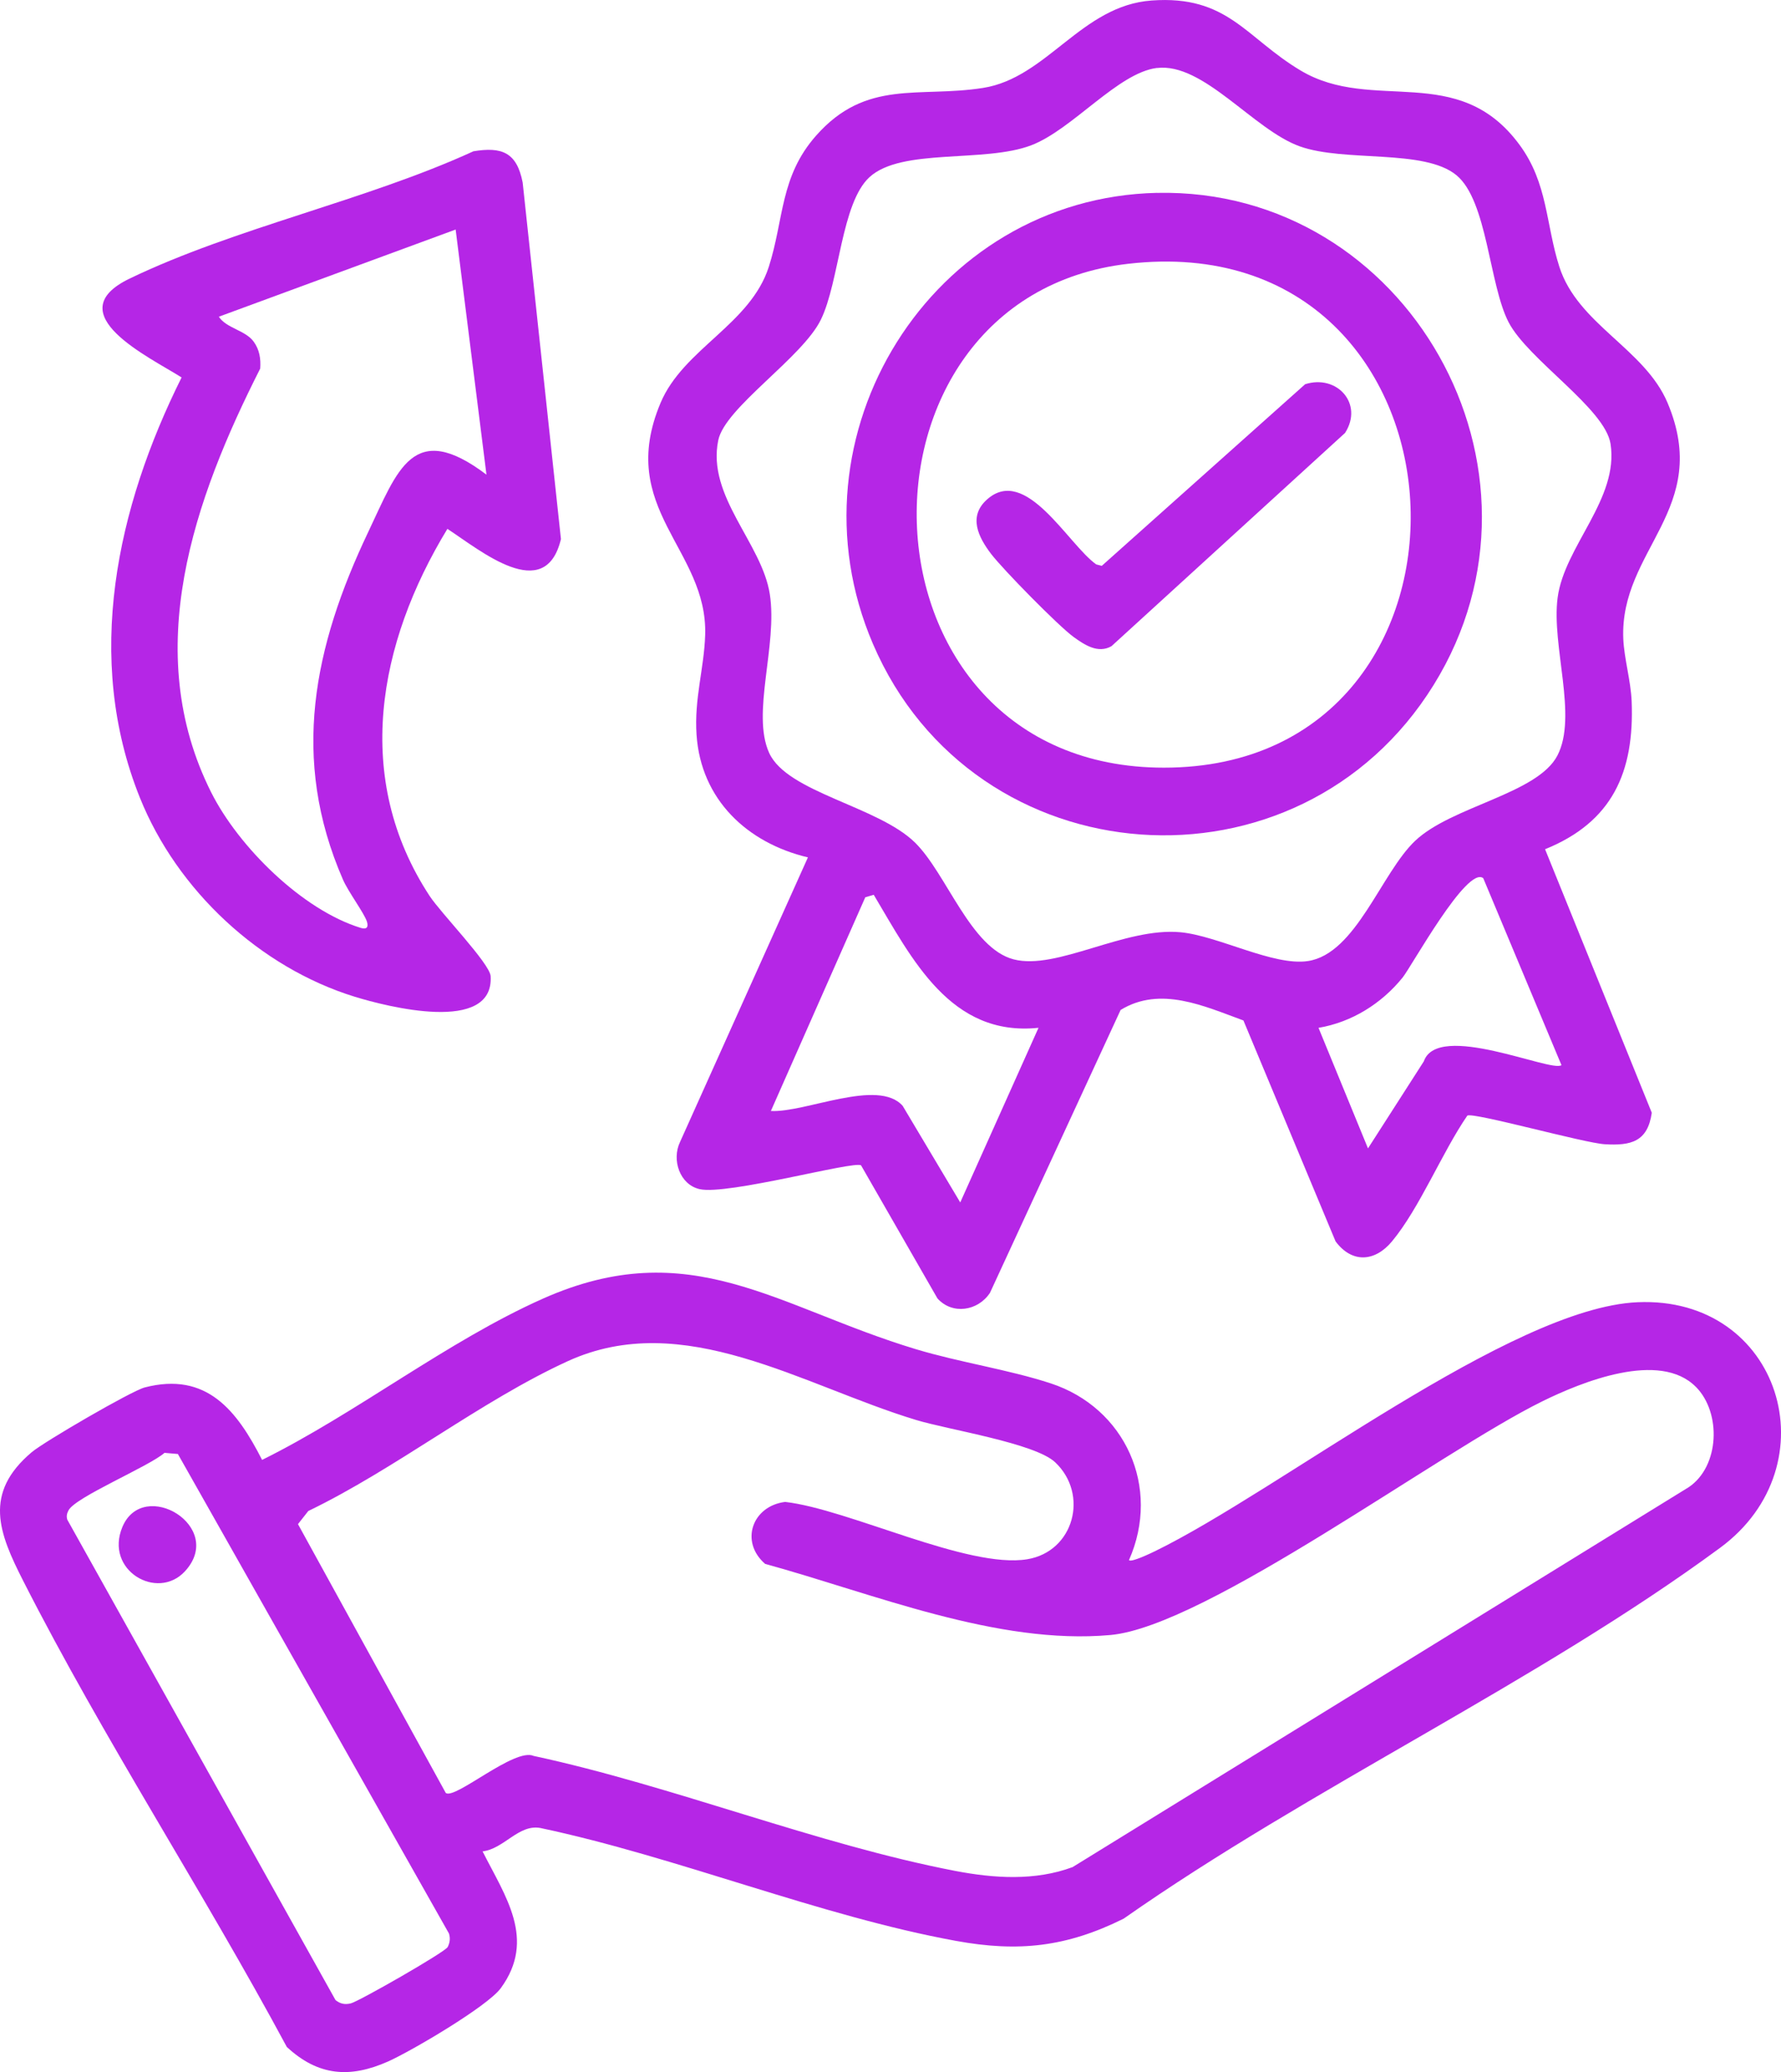 <svg width="49" height="57" viewBox="0 0 49 57" fill="none" xmlns="http://www.w3.org/2000/svg">
<g clip-path="url(#clip0_5298_398)">
<path d="M31.064 42.918C31.128 42.983 31.665 42.725 31.78 42.669C35.207 40.997 41.563 35.976 45.05 35.822C48.992 35.646 50.411 40.306 47.324 42.578C42.3 46.276 36.065 49.169 30.914 52.779C29.345 53.558 28.022 53.705 26.301 53.39C22.554 52.707 18.626 51.079 14.864 50.284C14.267 50.177 13.866 50.859 13.277 50.928C13.899 52.163 14.761 53.347 13.777 54.692C13.411 55.192 11.311 56.425 10.676 56.708C9.627 57.174 8.753 57.108 7.891 56.308C5.577 52.002 2.86 47.853 0.641 43.492C-0.033 42.169 -0.467 41.078 0.873 39.947C1.21 39.661 3.614 38.262 3.981 38.166C5.687 37.724 6.519 38.803 7.211 40.159C9.805 38.875 12.307 36.895 14.933 35.725C18.991 33.919 21.373 35.959 25.196 37.113C26.402 37.477 27.754 37.675 28.909 38.054C30.954 38.725 31.95 40.911 31.061 42.916L31.064 42.918ZM46.659 38.152C45.663 37.141 43.511 38.016 42.429 38.55C39.599 39.944 33.181 44.738 30.552 44.976C27.432 45.259 24.025 43.835 21.051 43.02C20.344 42.406 20.701 41.425 21.602 41.315C23.356 41.516 26.628 43.162 28.263 42.892C29.549 42.679 29.964 41.108 29.032 40.226C28.473 39.697 26.097 39.332 25.201 39.06C22.072 38.111 18.806 35.984 15.617 37.445C13.215 38.545 10.887 40.405 8.482 41.565L8.198 41.926L12.265 49.322C12.525 49.507 14.16 48.067 14.682 48.302C18.508 49.124 22.475 50.734 26.284 51.466C27.344 51.669 28.479 51.745 29.511 51.36L46.464 40.908C47.313 40.333 47.362 38.863 46.662 38.154L46.659 38.152ZM9.227 55.015C9.356 55.122 9.489 55.149 9.652 55.109C9.872 55.056 12.25 53.697 12.318 53.558C12.378 53.434 12.393 53.32 12.352 53.187L4.894 39.997L4.526 39.965C4.102 40.339 2.076 41.18 1.885 41.547C1.841 41.631 1.822 41.71 1.852 41.804L9.229 55.015H9.227Z" fill="#B526E6"/>
<path d="M42.509 23.361L45.445 30.61C45.331 31.409 44.871 31.519 44.151 31.476C43.583 31.443 40.538 30.591 40.37 30.688C39.675 31.7 39.058 33.233 38.297 34.148C37.828 34.714 37.196 34.755 36.745 34.148L34.21 28.071C33.13 27.677 31.926 27.113 30.831 27.782L27.237 35.563C26.907 36.065 26.201 36.175 25.791 35.716L23.69 32.057C23.508 31.923 20.013 32.884 19.249 32.711C18.701 32.587 18.474 31.906 18.709 31.415L22.228 23.585C20.564 23.19 19.285 22.001 19.164 20.214C19.096 19.221 19.372 18.388 19.401 17.468C19.475 15.099 16.942 14.006 18.174 11.082C18.803 9.592 20.643 8.926 21.152 7.339C21.572 6.028 21.456 4.86 22.452 3.732C23.834 2.166 25.279 2.696 27.044 2.419C28.808 2.143 29.75 0.153 31.683 0.014C33.783 -0.139 34.274 1.041 35.786 1.941C37.77 3.124 40.113 1.681 41.806 3.983C42.589 5.045 42.525 6.162 42.902 7.339C43.411 8.926 45.251 9.592 45.879 11.082C47.111 14.006 44.557 15.111 44.661 17.576C44.684 18.109 44.868 18.733 44.891 19.288C44.97 21.243 44.358 22.612 42.509 23.361ZM31.831 1.869C30.758 2.001 29.508 3.561 28.376 3.995C27.088 4.489 24.805 4.062 23.921 4.874C23.143 5.589 23.096 7.741 22.586 8.79C22.075 9.841 19.945 11.209 19.761 12.112C19.443 13.657 20.962 14.938 21.18 16.347C21.398 17.756 20.666 19.622 21.162 20.712C21.659 21.802 24.156 22.176 25.176 23.179C26.043 24.032 26.702 26.081 27.887 26.39C29.072 26.699 30.942 25.502 32.477 25.644C33.514 25.741 35.035 26.58 35.983 26.437C37.308 26.239 37.998 24.014 38.937 23.127C39.943 22.176 42.297 21.84 42.848 20.784C43.411 19.703 42.681 17.773 42.854 16.444C43.038 15.028 44.546 13.725 44.31 12.209C44.158 11.233 42.043 9.898 41.505 8.863C40.968 7.828 40.923 5.523 40.071 4.82C39.182 4.087 37.001 4.469 35.76 4.026C34.486 3.57 33.108 1.713 31.829 1.871L31.831 1.869ZM40.806 24.156C40.357 23.813 38.834 26.589 38.589 26.891C38.006 27.611 37.19 28.119 36.276 28.274L37.637 31.59L39.173 29.196C39.556 28.088 42.692 29.512 42.96 29.3L40.806 24.152V24.156ZM24.038 24.614L23.806 24.683L21.209 30.561C22.148 30.614 24.16 29.653 24.835 30.42L26.419 33.077L28.572 28.273C26.152 28.527 25.093 26.382 24.038 24.613V24.614Z" fill="#B526E6"/>
<path d="M13.016 4.163C13.808 4.03 14.219 4.191 14.38 5.021L15.433 14.829C15 16.642 13.21 15.135 12.309 14.548C10.396 17.691 9.696 21.411 11.822 24.649C12.131 25.12 13.478 26.505 13.499 26.853C13.594 28.452 10.629 27.686 9.761 27.419C7.15 26.613 4.875 24.495 3.85 21.947C2.302 18.099 3.213 13.96 4.996 10.383C4.13 9.832 1.563 8.629 3.567 7.663C6.455 6.271 10.063 5.517 13.018 4.165L13.016 4.163ZM13.384 13.058L12.536 6.314L6.021 8.712C6.227 9.031 6.752 9.083 6.98 9.399C7.141 9.621 7.179 9.872 7.159 10.139C5.34 13.729 3.858 17.906 5.809 21.794C6.56 23.291 8.318 25.034 9.93 25.526C10.082 25.572 10.142 25.511 10.097 25.358C10.024 25.12 9.587 24.544 9.435 24.195C7.985 20.868 8.63 17.791 10.131 14.634C10.946 12.921 11.362 11.531 13.384 13.057V13.058Z" fill="#B526E6"/>
<path d="M5.085 43.227C4.327 44.044 2.869 43.197 3.367 42.005C3.941 40.633 6.223 41.998 5.085 43.227Z" fill="#B526E6"/>
<path d="M31.833 5.306C38.711 5.155 43.114 12.916 39.446 18.838C35.734 24.834 26.798 24.197 24.016 17.71C21.557 11.978 25.63 5.442 31.833 5.305V5.306ZM31.034 7.257C22.96 8.189 23.302 21.119 32.023 21.117C41.558 21.117 40.887 6.118 31.034 7.257Z" fill="#B526E6"/>
<path d="M35.906 10.57C36.78 10.289 37.522 11.104 37.006 11.909L30.579 17.776C30.207 17.987 29.835 17.737 29.535 17.52C29.116 17.215 27.595 15.666 27.266 15.235C26.917 14.776 26.632 14.209 27.153 13.742C28.221 12.782 29.382 14.972 30.159 15.525L30.312 15.566L35.907 10.57H35.906Z" fill="#B526E6"/>
</g>
<defs>
<clipPath id="clip0_5298_398">
<rect width="49" height="57" fill="white"/>
</clipPath>
</defs>
</svg>
